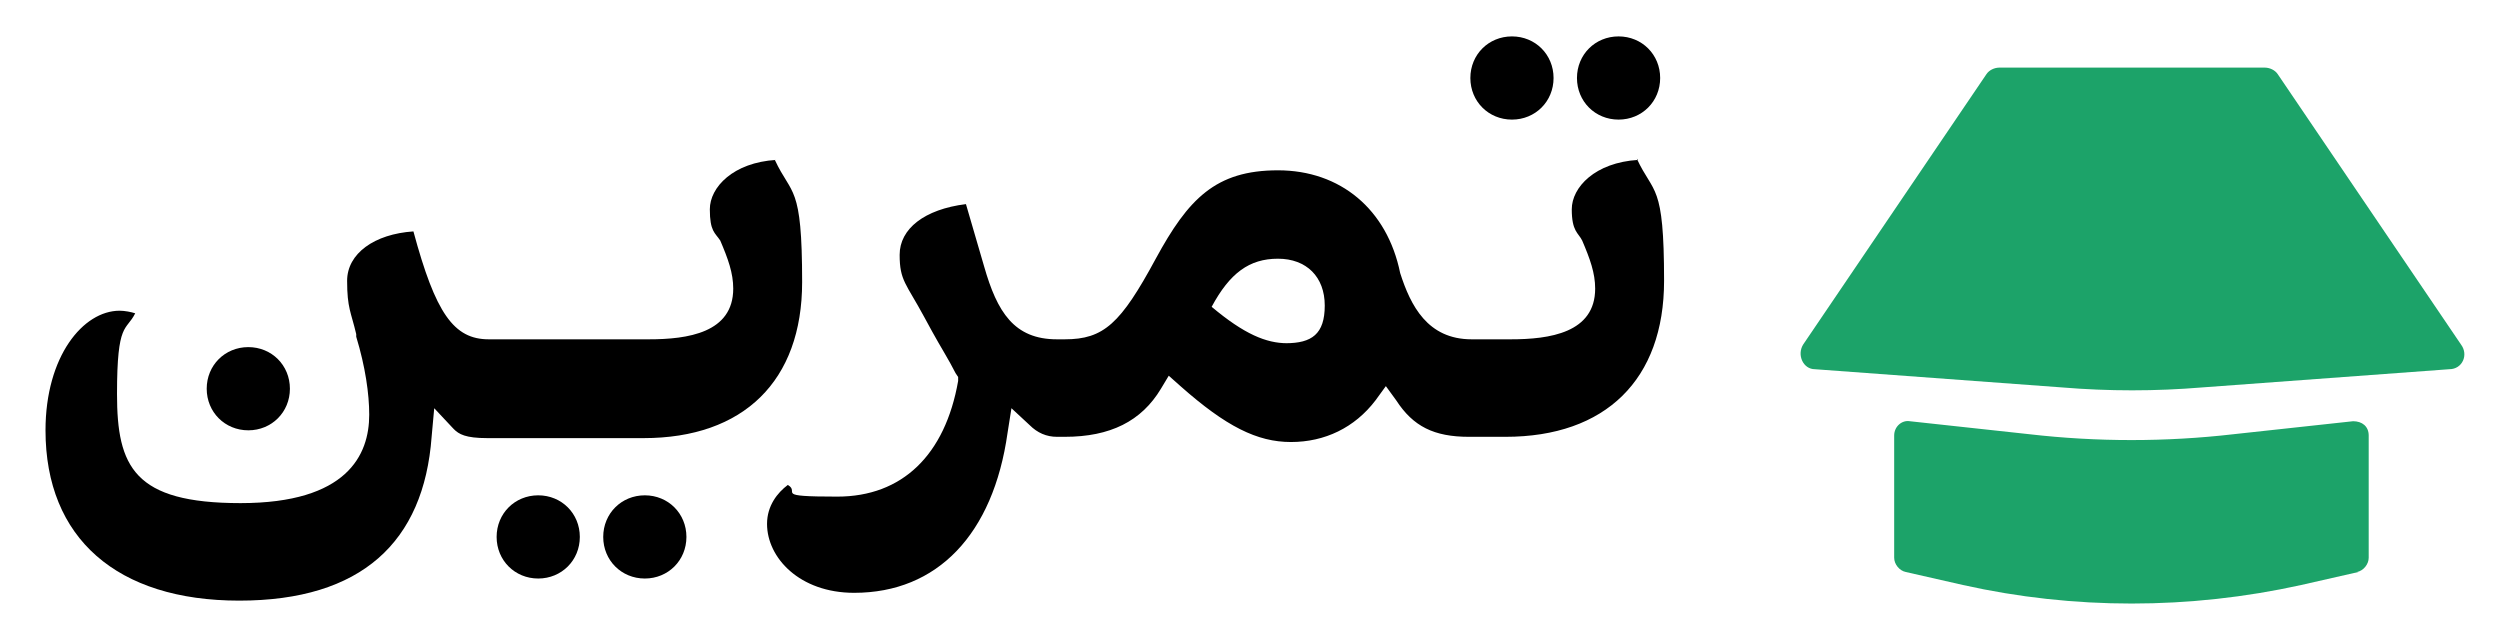 <?xml version="1.0" encoding="UTF-8"?>
<svg id="Layer_1" data-name="Layer 1" xmlns="http://www.w3.org/2000/svg" version="1.1" viewBox="0 0 192.3 48">
  <defs>
    <style>
      .cls-1 {
        fill: #000;
      }

      .cls-1, .cls-2 {
        stroke-width: 0px;
      }

      .cls-2 {
        fill: #1ca369;
      }
    </style>
  </defs>
  <g>
    <path class="cls-2" d="M139.6,28.4l19,1.4c3.6.3,7.2.3,10.8,0l19-1.4c1,0,1.5-1.1.9-1.9l-14.1-20.8c-.2-.3-.6-.5-1-.5h-20.4c-.4,0-.8.2-1,.5l-14.1,20.8c-.5.8,0,1.9.9,1.9Z"/>
    <path class="cls-2" d="M181.4,44l-4.4,1c-8.6,1.9-17.5,1.9-26,0l-4.4-1c-.5-.1-.9-.6-.9-1.1v-9.4c0-.7.6-1.2,1.2-1.1l9.2,1c5.2.6,10.5.6,15.7,0l9.2-1c.7,0,1.2.4,1.2,1.1v9.4c0,.5-.4,1-.9,1.1Z"/>
  </g>
  <g>
    <path class="cls-1" d="M59.7,12.3c-3.3.2-5.1,2.1-5.1,3.8s.4,1.8.8,2.4h0c.6,1.4,1,2.5,1,3.7,0,3.4-3.5,3.9-6.5,3.9h-12.3c-2.7,0-4.1-2-5.8-8.3-3,.2-5.1,1.7-5.1,3.8s.3,2.4.7,4.1v.2c.7,2.3,1,4.4,1,6,0,3.1-1.7,6.8-9.9,6.8s-9.5-2.8-9.5-8.4.7-4.8,1.4-6.2c-.3-.1-.8-.2-1.2-.2-2.8,0-5.7,3.5-5.7,9.2,0,8.3,5.5,13.1,14.9,13.1s14.2-4.5,14.8-12.6l.2-2.2,1.5,1.6c.4.4.9.7,2.6.7h12c7.7,0,12.2-4.4,12.2-12s-.8-6.6-2.1-9.4Z"/>
    <path class="cls-1" d="M126,12.3c-3.3.2-5.1,2.1-5.1,3.8s.5,1.8.8,2.4h0c.6,1.4,1,2.5,1,3.7,0,3.4-3.5,3.9-6.5,3.9h-3c-3.4,0-4.7-2.6-5.5-5.1h0c-1-4.9-4.6-7.9-9.4-7.9s-6.9,2.2-9.4,6.8c-2.7,5-4,6.2-7,6.2,0,0,0,0,0,0h0s-.1,0-.1,0h-.5c-3.3,0-4.6-2.1-5.6-5.6l-1.4-4.8c-3.2.4-5.1,1.9-5.1,3.9s.5,2.2,1.9,4.8l.6,1.1c.6,1.1,1.3,2.2,1.8,3.2l.2.3v.3c-1,5.7-4.3,8.9-9.3,8.9s-2.8-.3-3.8-.9c-.8.6-1.6,1.6-1.6,3,0,2.6,2.5,5.3,6.7,5.3,6.4,0,10.7-4.5,11.8-12.3l.3-1.9,1.4,1.3c.6.6,1.3.9,2.1.9h.5s0,0,0,0h0s.1,0,.1,0c3.5,0,5.9-1.2,7.4-3.7l.6-1,.9.8c3.5,3.1,5.9,4.3,8.5,4.3s4.9-1.1,6.5-3.2l.8-1.1.8,1.1c1.3,2,2.9,2.8,5.6,2.8h2.8c7.7,0,12.2-4.4,12.2-12s-.8-6.6-2.1-9.4ZM99,26.4c-1.6,0-3.3-.7-5.8-2.8,1.4-2.6,2.9-3.7,5.1-3.7s3.6,1.4,3.6,3.6-1,2.9-3,2.9Z"/>
    <path class="cls-1" d="M116.3,9.2c1.8,0,3.2-1.4,3.2-3.2s-1.4-3.2-3.2-3.2-3.2,1.4-3.2,3.2,1.4,3.2,3.2,3.2Z"/>
    <path class="cls-1" d="M124.5,9.2c1.8,0,3.2-1.4,3.2-3.2s-1.4-3.2-3.2-3.2-3.2,1.4-3.2,3.2,1.4,3.2,3.2,3.2Z"/>
    <path class="cls-1" d="M41.4,38.1c-1.8,0-3.2,1.4-3.2,3.2s1.4,3.2,3.2,3.2,3.2-1.4,3.2-3.2-1.4-3.2-3.2-3.2Z"/>
    <path class="cls-1" d="M19.1,33.1c1.8,0,3.2-1.4,3.2-3.2s-1.4-3.2-3.2-3.2-3.2,1.4-3.2,3.2,1.4,3.2,3.2,3.2Z"/>
    <path class="cls-1" d="M49.6,38.1c-1.8,0-3.2,1.4-3.2,3.2s1.4,3.2,3.2,3.2,3.2-1.4,3.2-3.2-1.4-3.2-3.2-3.2Z"/>
  </g>
</svg>
